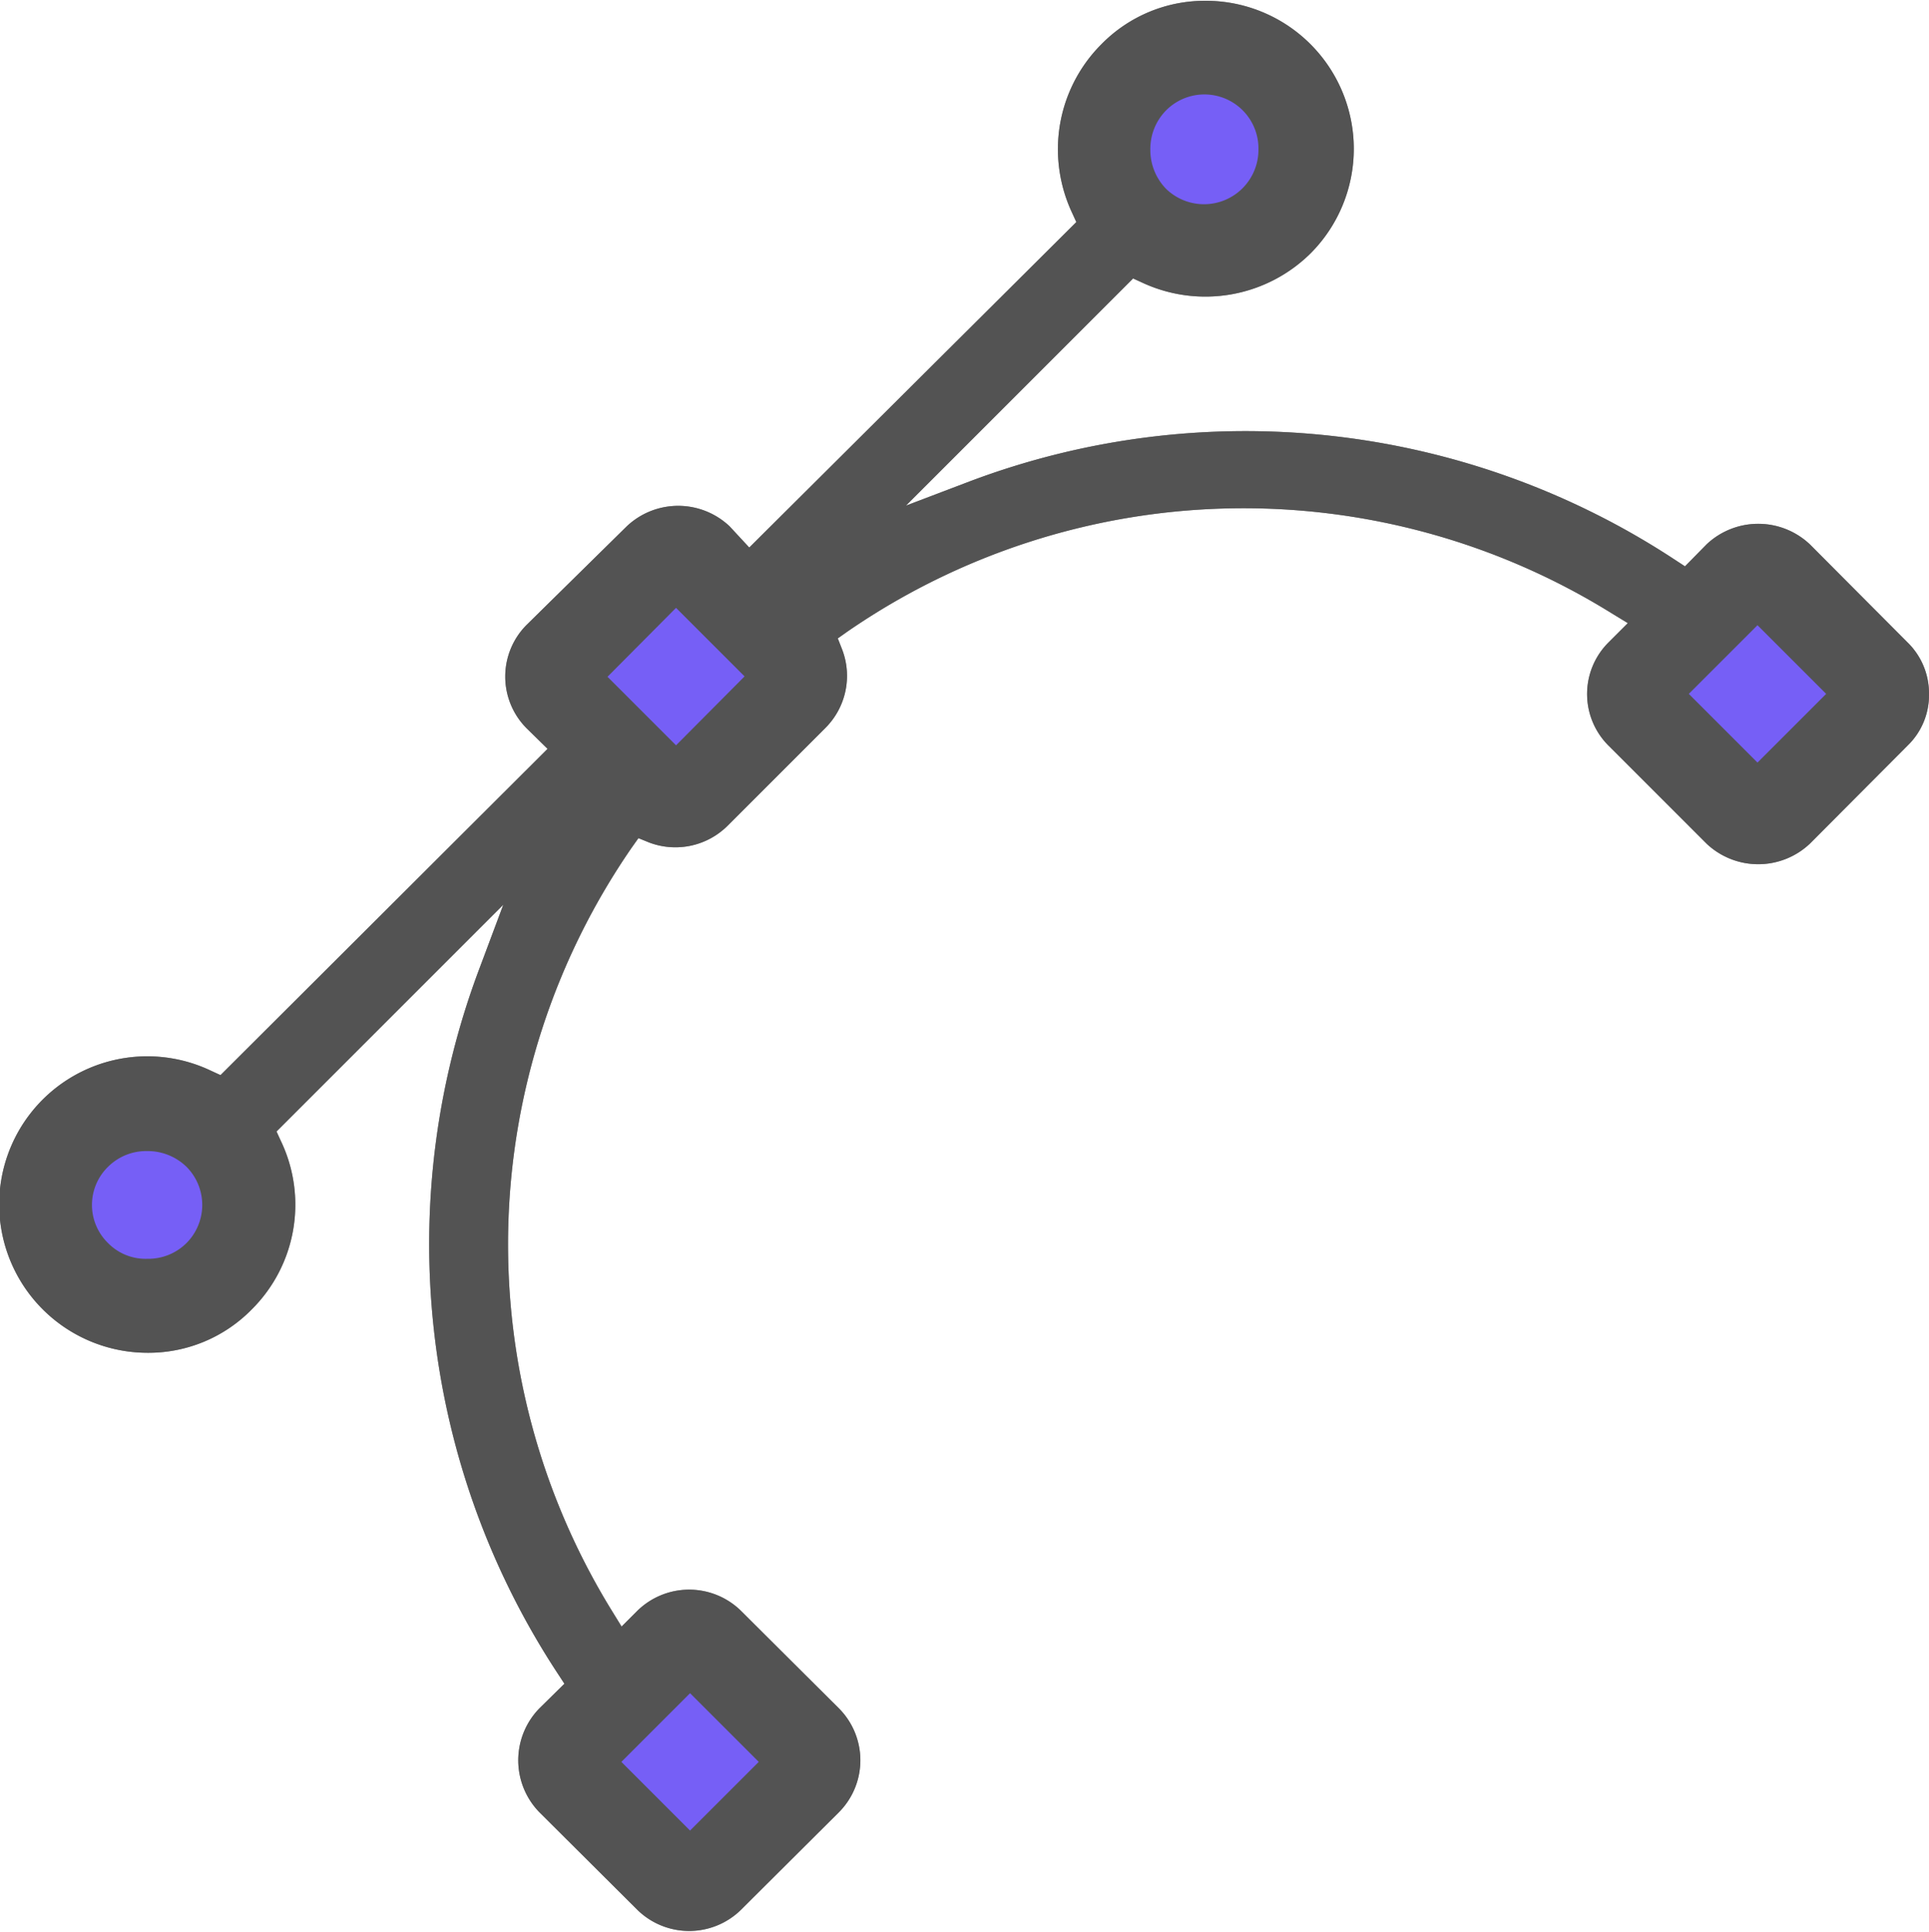 <svg xmlns="http://www.w3.org/2000/svg" viewBox="0 0 49.25 49.32"><defs><style>.cls-1{fill:#898989;}.cls-2{fill:#d8d8d8;}.cls-3{fill:#535353;}.cls-4{fill:#765ff6;}</style></defs><title>design</title><g id="gray"><path class="cls-1" d="M48.94,26.88a1.92,1.92,0,0,0,2.64,0l2.5-2.51a1.79,1.79,0,0,0,.54-1.3,1.82,1.82,0,0,0-.55-1.33h0l-2.49-2.5a1.92,1.92,0,0,0-2.64,0l-.55.56-.26-.17a19.95,19.95,0,0,0-18-2l-1.63.62,5.8-5.8.24.11a3.82,3.82,0,0,0,4.29-.75,3.78,3.78,0,0,0-2.67-6.45,3.7,3.7,0,0,0-2.67,1.11,3.79,3.79,0,0,0-1.11,2.67,3.84,3.84,0,0,0,.36,1.63l.11.24L24.5,19.32,24,18.78a1.91,1.91,0,0,0-2.63,0L18.81,21.3a1.87,1.87,0,0,0,0,2.63l.54.53L11,32.79l-.24-.11a3.78,3.78,0,0,0-5.41,3.43,3.79,3.79,0,0,0,3.78,3.77,3.69,3.69,0,0,0,2.67-1.11,3.77,3.77,0,0,0,.74-4.3l-.11-.24,5.79-5.79-.61,1.63a19.95,19.95,0,0,0,2,18l.17.26-.64.63a1.9,1.9,0,0,0,0,2.65l2.51,2.5a1.89,1.89,0,0,0,2.63,0l2.51-2.5a1.88,1.88,0,0,0,0-2.65l-2.51-2.5a1.89,1.89,0,0,0-2.63,0l-.41.41L21,46.48a17.83,17.83,0,0,1,.5-19.5l.17-.24.27.11a1.89,1.89,0,0,0,2-.42l2.51-2.51a1.88,1.88,0,0,0,.42-2l-.11-.28.24-.17A17.81,17.81,0,0,1,46.52,21l.41.25-.49.49a1.86,1.86,0,0,0,0,2.64Z" transform="translate(-5.37 -5.34)"/><rect class="cls-2" x="21.75" y="49.08" width="2.48" height="2.48" transform="translate(-34.22 25.66) rotate(-45)"/><path class="cls-2" d="M35.14,8.16a1.38,1.38,0,0,1,2.36,1,1.39,1.39,0,0,1-2.36,1h0a1.42,1.42,0,0,1-.4-1A1.4,1.4,0,0,1,35.14,8.16Z" transform="translate(-5.37 -5.34)"/><path class="cls-2" d="M10.13,37.08a1.38,1.38,0,0,1-1,.4,1.34,1.34,0,0,1-1-.4,1.36,1.36,0,0,1,0-1.95,1.38,1.38,0,0,1,1-.4,1.42,1.42,0,0,1,1,.4A1.38,1.38,0,0,1,10.13,37.08Z" transform="translate(-5.37 -5.34)"/><polygon class="cls-2" points="17.26 19.03 15.51 17.28 17.26 15.52 18.13 16.39 18.13 16.39 18.13 16.39 19.01 17.27 17.26 19.03"/><rect class="cls-2" x="49.01" y="21.81" width="2.48" height="2.48" transform="translate(-6.96 36.95) rotate(-45)"/></g><g id="Layer_3" data-name="Layer 3"><path class="cls-3" d="M48.94,26.88a1.92,1.92,0,0,0,2.64,0l2.5-2.51a1.79,1.79,0,0,0,.54-1.3,1.82,1.82,0,0,0-.55-1.33h0l-2.49-2.5a1.92,1.92,0,0,0-2.64,0l-.55.56-.26-.17a19.95,19.95,0,0,0-18-2l-1.63.62,5.8-5.8.24.11a3.82,3.82,0,0,0,4.29-.75,3.78,3.78,0,0,0-2.67-6.45,3.7,3.7,0,0,0-2.67,1.11,3.79,3.79,0,0,0-1.11,2.67,3.84,3.84,0,0,0,.36,1.63l.11.24L24.5,19.32,24,18.78a1.91,1.91,0,0,0-2.63,0L18.81,21.3a1.87,1.87,0,0,0,0,2.63l.54.53L11,32.79l-.24-.11a3.78,3.78,0,0,0-5.41,3.43,3.79,3.79,0,0,0,3.78,3.77,3.69,3.69,0,0,0,2.67-1.11,3.77,3.77,0,0,0,.74-4.3l-.11-.24,5.79-5.79-.61,1.63a19.95,19.95,0,0,0,2,18l.17.26-.64.63a1.9,1.9,0,0,0,0,2.65l2.51,2.5a1.89,1.89,0,0,0,2.63,0l2.51-2.5a1.88,1.88,0,0,0,0-2.65l-2.51-2.5a1.89,1.89,0,0,0-2.63,0l-.41.41L21,46.48a17.83,17.83,0,0,1,.5-19.5l.17-.24.27.11a1.89,1.89,0,0,0,2-.42l2.51-2.51a1.88,1.88,0,0,0,.42-2l-.11-.28.24-.17A17.81,17.81,0,0,1,46.52,21l.41.25-.49.49a1.86,1.86,0,0,0,0,2.64Z" transform="translate(-5.37 -5.34)"/><rect class="cls-4" x="21.75" y="49.08" width="2.48" height="2.48" transform="translate(-34.22 25.66) rotate(-45)"/><path class="cls-4" d="M35.14,8.16a1.38,1.38,0,0,1,2.36,1,1.39,1.39,0,0,1-2.36,1h0a1.42,1.42,0,0,1-.4-1A1.4,1.4,0,0,1,35.14,8.16Z" transform="translate(-5.37 -5.34)"/><path class="cls-4" d="M10.13,37.08a1.38,1.38,0,0,1-1,.4,1.34,1.34,0,0,1-1-.4,1.36,1.36,0,0,1,0-1.95,1.38,1.38,0,0,1,1-.4,1.42,1.42,0,0,1,1,.4A1.38,1.38,0,0,1,10.13,37.08Z" transform="translate(-5.37 -5.34)"/><polygon class="cls-4" points="17.26 19.03 15.51 17.28 17.26 15.52 18.13 16.39 18.13 16.39 18.13 16.39 19.01 17.27 17.26 19.03"/><rect class="cls-4" x="49.01" y="21.81" width="2.48" height="2.48" transform="translate(-6.96 36.95) rotate(-45)"/></g></svg>